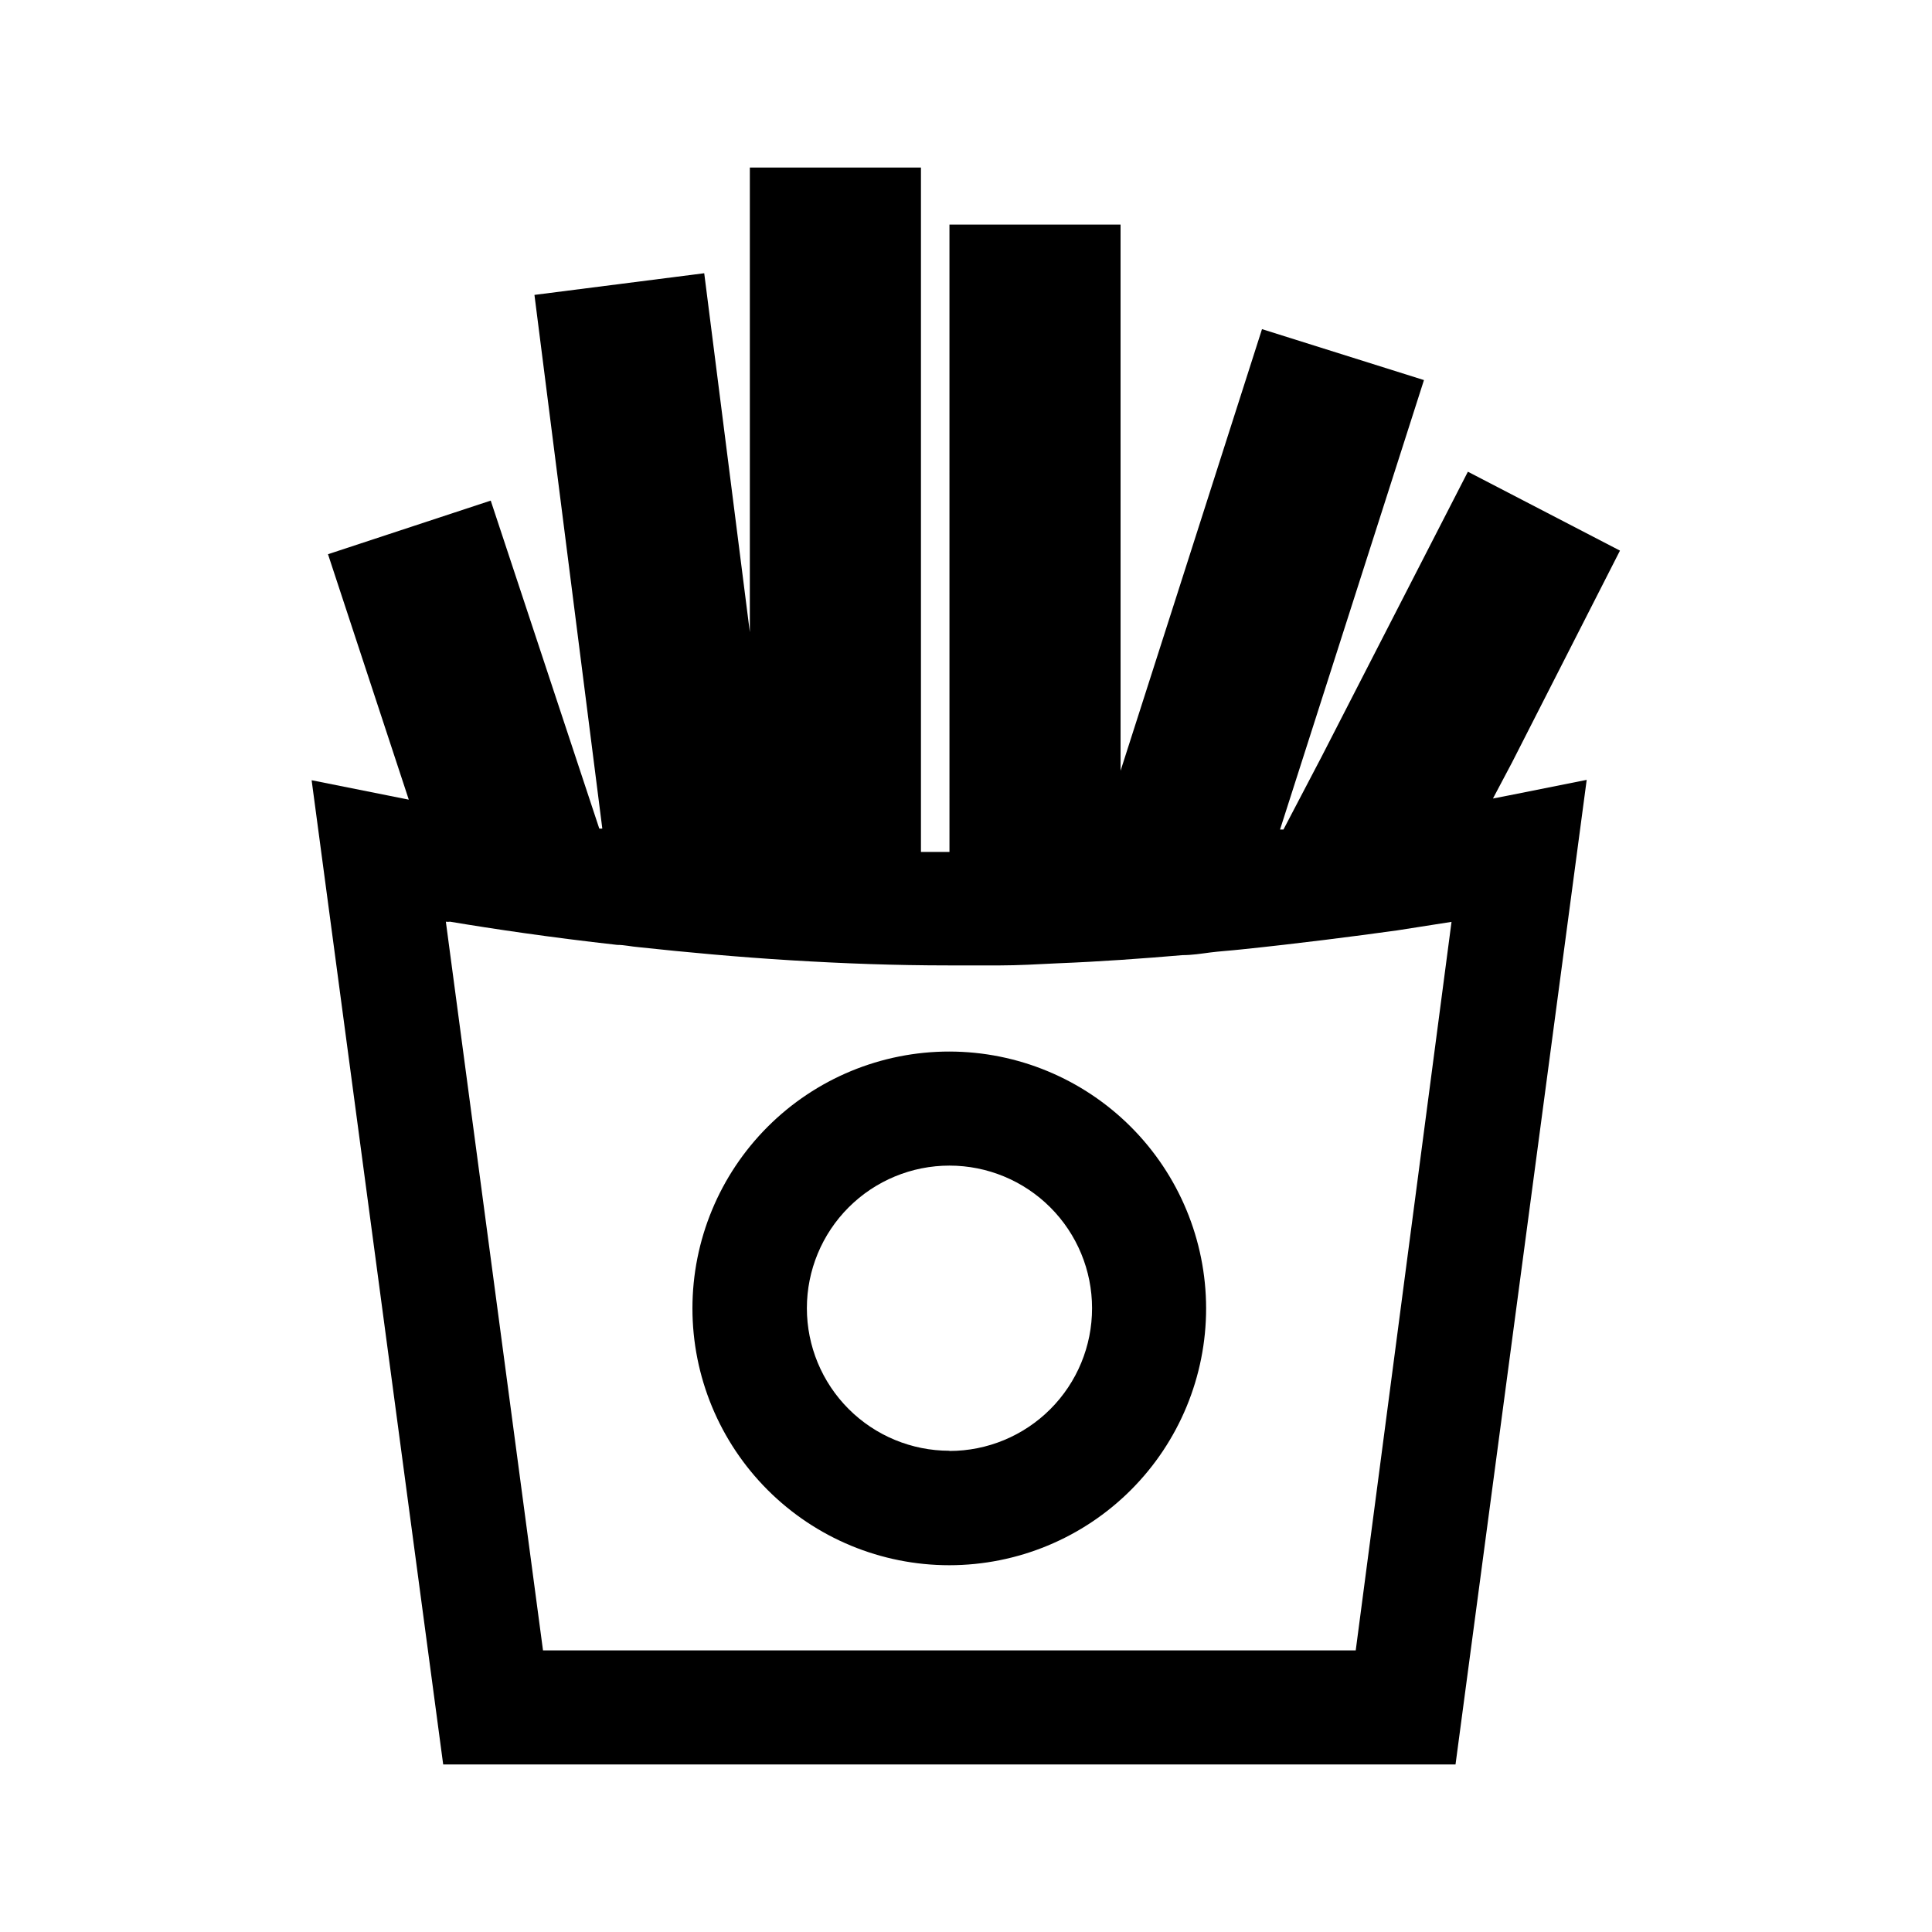 <?xml version="1.0" encoding="UTF-8"?>
<!-- Uploaded to: ICON Repo, www.svgrepo.com, Generator: ICON Repo Mixer Tools -->
<svg fill="#000000" width="800px" height="800px" version="1.1" viewBox="144 144 512 512" xmlns="http://www.w3.org/2000/svg">
 <g>
  <path d="m395.62 422.67c-18.059-0.016-35.383 7.148-48.156 19.91-12.777 12.762-19.957 30.078-19.961 48.137s7.168 35.375 19.938 48.145c12.766 12.77 30.086 19.941 48.145 19.938 18.059-0.008 35.375-7.188 48.137-19.961 12.762-12.773 19.926-30.098 19.91-48.156-0.027-18.031-7.199-35.312-19.949-48.062s-30.035-19.926-48.062-19.949zm0 105.8v-0.004c-10.023 0-19.633-3.981-26.719-11.066-7.086-7.086-11.07-16.695-11.07-26.719 0-10.02 3.984-19.633 11.07-26.719 7.086-7.086 16.695-11.066 26.719-11.066 10.02 0 19.629 3.981 26.715 11.066 7.09 7.086 11.07 16.699 11.07 26.719 0.012 10.031-3.965 19.656-11.051 26.75-7.086 7.098-16.707 11.086-26.734 11.086z"/>
  <path d="m573.31 289.92-40.305-20.91-38.793 75.57-10.078 19.246h-0.906l38.137-119.1-42.922-13.5-22.367 69.879-15.113 47.156-0.004-144.75h-45.344l0.004 166.26h-7.559v-181.37h-45.344v123.13l-12.09-95.121-44.992 5.742 17.984 141.42 0.004 0.004c-0.27 0.047-0.539 0.047-0.809 0l-28.766-86.91-43.125 14.207 21.41 65.043-5.039-1.008-20.707-4.133 34.863 260.82h268.28l34.762-260.92-20.707 4.133-4.133 0.805 5.039-9.523zm-70.027 291.45h-215.38l-25.746-193.11c0.367 0.051 0.742 0.051 1.109 0 11.438 1.914 26.703 4.18 44.285 6.144 1.914 0 3.777 0.453 5.691 0.605 12.594 1.359 26.301 2.621 40.305 3.477 14.008 0.855 27.711 1.359 41.867 1.359h13.652c4.535 0 10.078-0.301 15.113-0.555 11.438-0.453 22.52-1.258 33.199-2.168 2.519 0 5.039-0.402 7.356-0.707 2.316-0.301 5.492-0.504 8.211-0.805 15.516-1.613 29.574-3.426 41.262-5.039l14.461-2.266z"/>
 </g>
</svg>